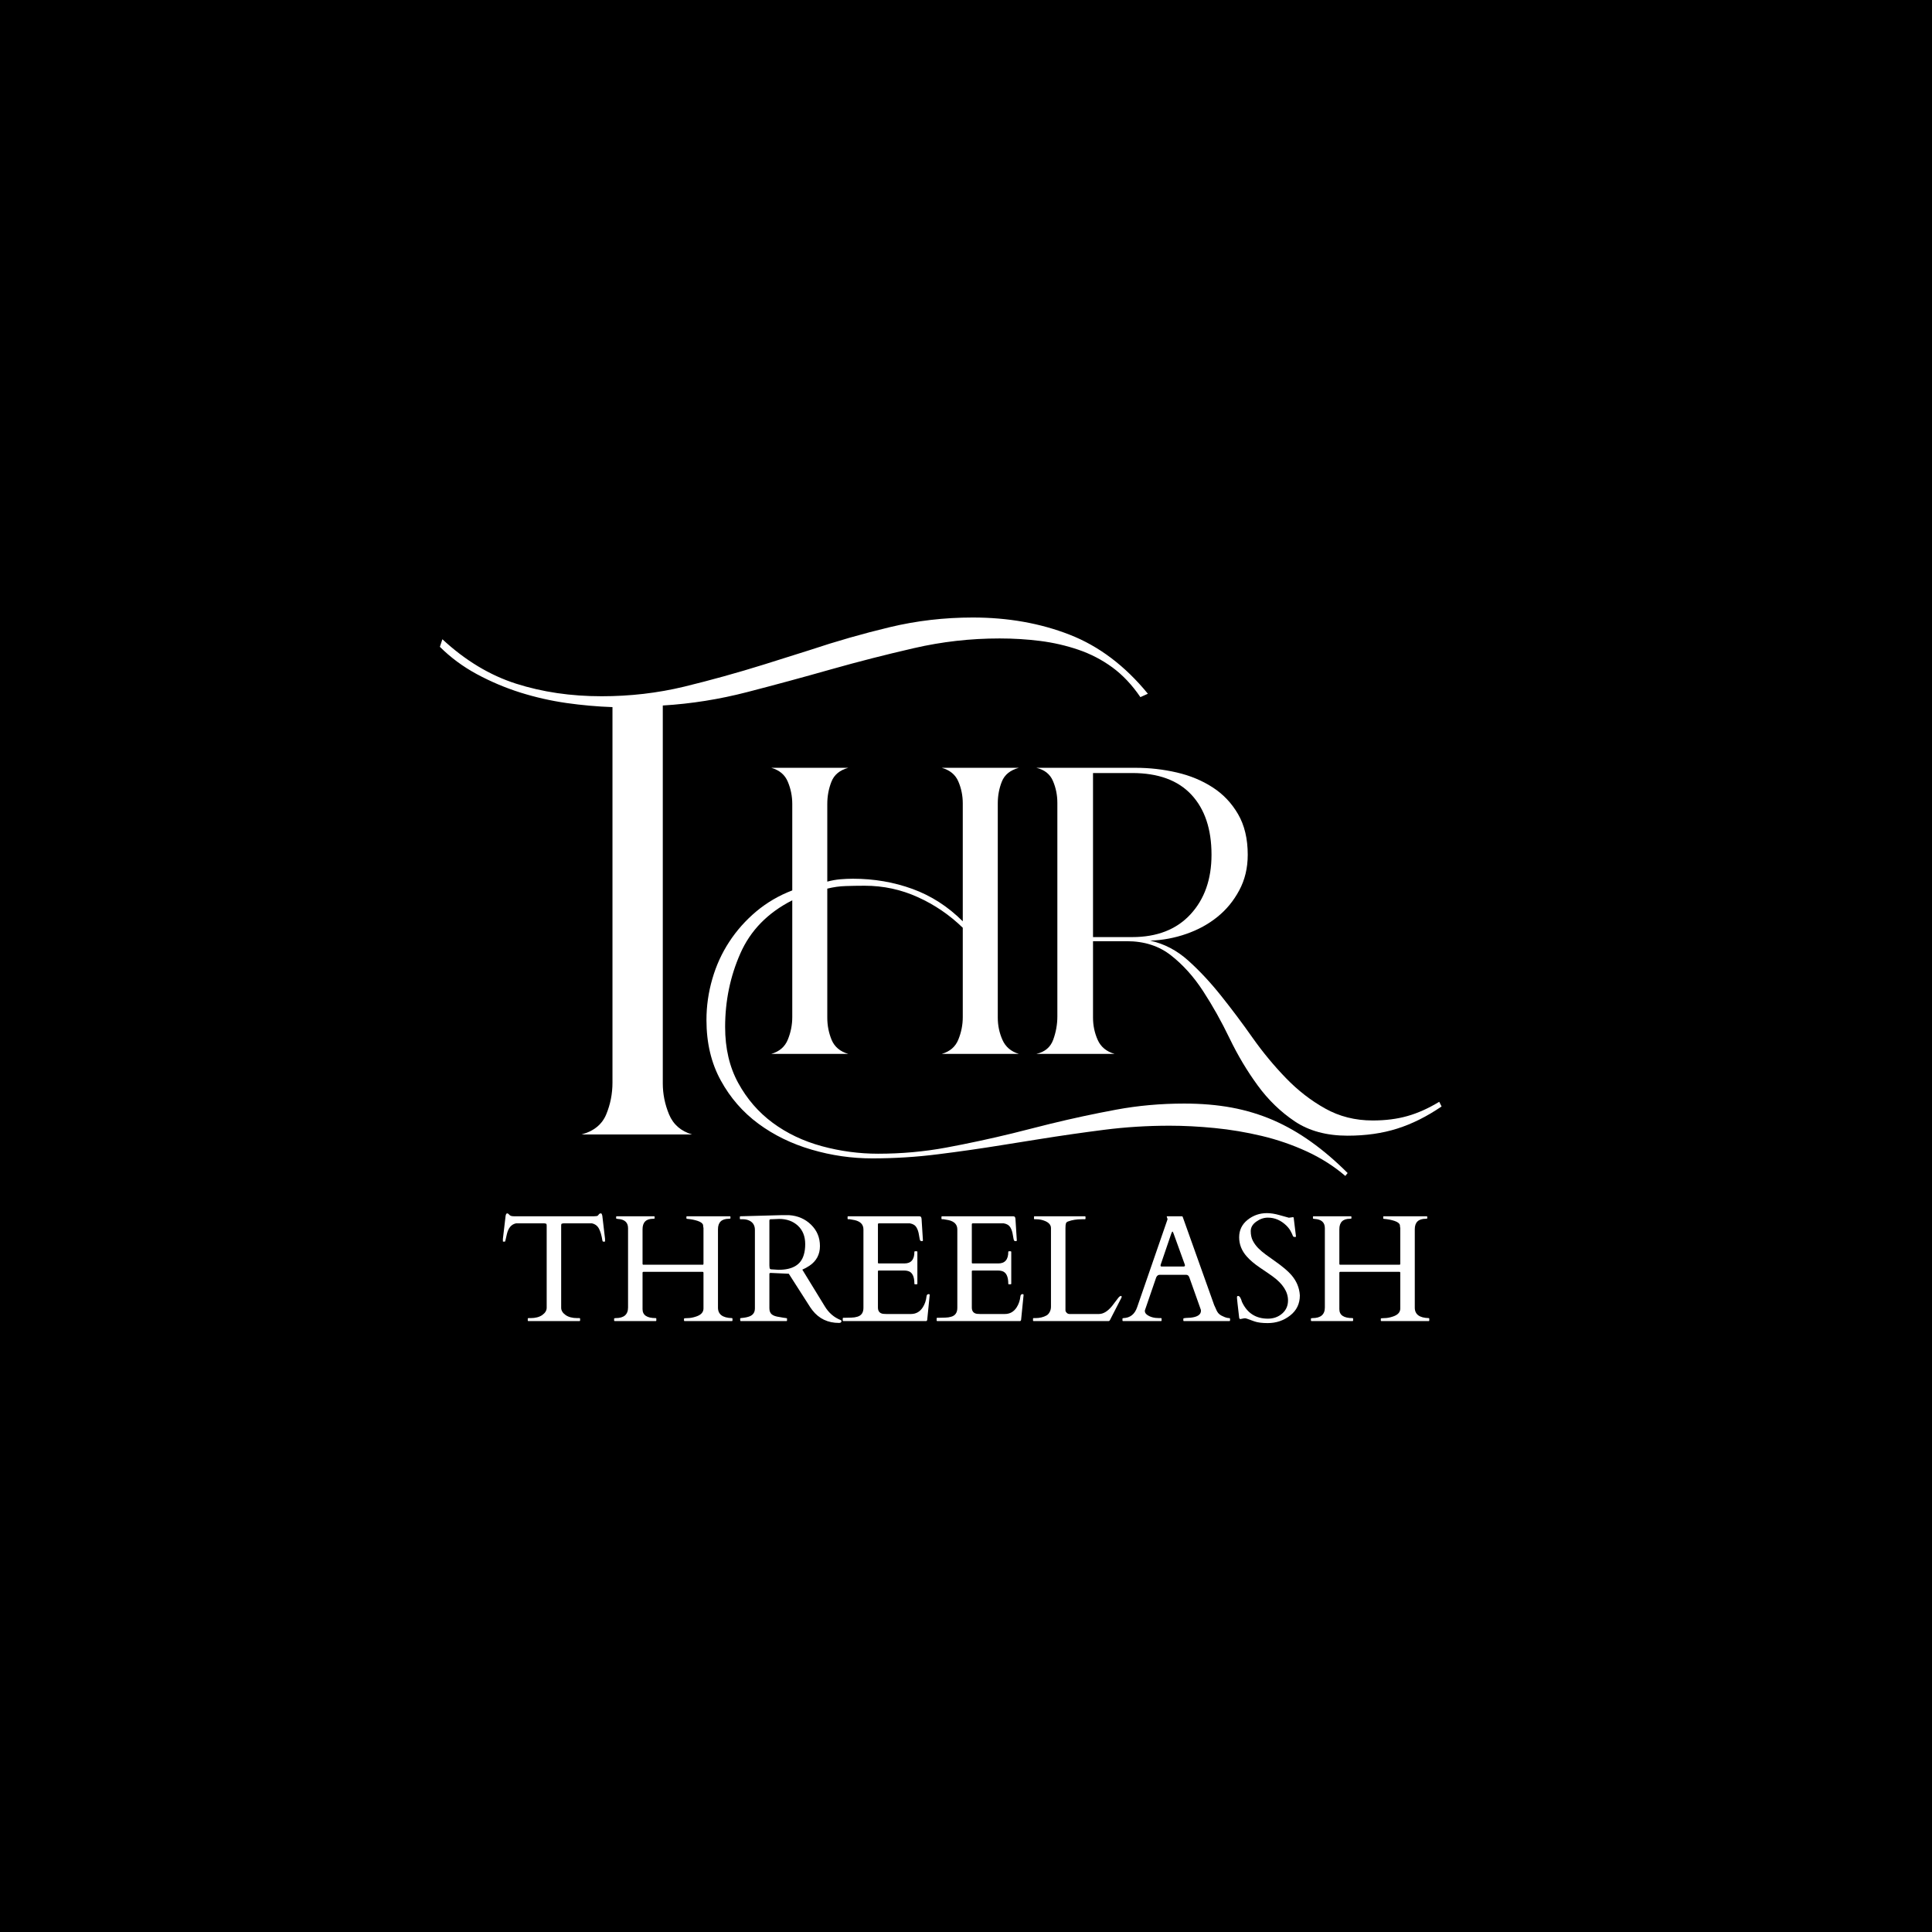 <svg version="1.0" preserveAspectRatio="xMidYMid meet" height="500" viewBox="0 0 375 375" zoomAndPan="magnify" width="500" xmlns:xlink="http://www.w3.org/1999/xlink" xmlns="http://www.w3.org/2000/svg"><defs><g></g><clipPath id="1363e1d670"><rect height="165" y="0" width="144" x="0"></rect></clipPath><clipPath id="b776908a8b"><rect height="115" y="0" width="146" x="0"></rect></clipPath><clipPath id="9f1759d293"><rect height="41" y="0" width="185" x="0"></rect></clipPath></defs><rect fill-opacity="1" height="450" y="-37.5" fill="#ffffff" width="450" x="-37.5"></rect><rect fill-opacity="1" height="450" y="-37.5" fill="#000000" width="450" x="-37.5"></rect><g transform="matrix(1, 0, 0, 1, 83, 105)"><g clip-path="url(#1363e1d670)"><g fill-opacity="1" fill="#ffffff"><g transform="translate(25.147, 115.203)"><g><path d="M 20.5 -9.922 C 20.5 -7.859 20.906 -5.848 21.719 -3.891 C 22.531 -1.941 24.02 -0.645 26.188 0 L 4.719 0 C 7.102 -0.645 8.703 -1.941 9.516 -3.891 C 10.328 -5.848 10.734 -7.91 10.734 -10.078 L 10.734 -82.953 C 7.805 -83.055 4.82 -83.32 1.781 -83.75 C -1.25 -84.188 -4.227 -84.863 -7.156 -85.781 C -10.082 -86.707 -12.898 -87.898 -15.609 -89.359 C -18.316 -90.828 -20.703 -92.594 -22.766 -94.656 L -22.281 -96.125 C -17.832 -92 -13.062 -89.125 -7.969 -87.5 C -2.875 -85.875 2.656 -85.062 8.625 -85.062 C 14.156 -85.062 19.492 -85.68 24.641 -86.922 C 29.785 -88.172 34.961 -89.609 40.172 -91.234 L 48.953 -94 C 54.16 -95.738 59.363 -97.227 64.562 -98.469 C 69.77 -99.719 75.141 -100.344 80.672 -100.344 C 87.504 -100.344 93.766 -99.234 99.453 -97.016 C 105.148 -94.797 110.219 -90.973 114.656 -85.547 L 113.203 -84.891 C 111.578 -87.273 109.758 -89.203 107.75 -90.672 C 105.738 -92.141 103.539 -93.281 101.156 -94.094 C 98.77 -94.906 96.301 -95.473 93.75 -95.797 C 91.207 -96.117 88.582 -96.281 85.875 -96.281 C 80.238 -96.281 74.707 -95.656 69.281 -94.406 C 63.863 -93.164 58.469 -91.785 53.094 -90.266 C 47.727 -88.742 42.332 -87.281 36.906 -85.875 C 31.488 -84.469 26.02 -83.598 20.5 -83.266 Z M 20.5 -9.922"></path></g></g></g></g></g><g transform="matrix(1, 0, 0, 1, 136, 124)"><g clip-path="url(#b776908a8b)"><g fill-opacity="1" fill="#ffffff"><g transform="translate(10.185, 80.561)"><g><path d="M 83.641 9.641 C 86.973 9.641 90.055 9.898 92.891 10.422 C 95.723 10.953 98.406 11.766 100.938 12.859 C 103.469 13.961 105.922 15.363 108.297 17.062 C 110.68 18.758 113.047 20.781 115.391 23.125 L 114.938 23.688 C 112.738 21.801 110.238 20.211 107.438 18.922 C 104.645 17.641 101.738 16.641 98.719 15.922 C 95.695 15.203 92.656 14.691 89.594 14.391 C 86.531 14.086 83.602 13.938 80.812 13.938 C 76.508 13.938 72.281 14.203 68.125 14.734 C 63.969 15.266 59.77 15.867 55.531 16.547 L 48.391 17.688 C 44.234 18.363 40.055 18.961 35.859 19.484 C 31.672 20.016 27.426 20.281 23.125 20.281 C 19.113 20.281 15.18 19.711 11.328 18.578 C 7.473 17.453 4.035 15.773 1.016 13.547 C -2.004 11.316 -4.438 8.52 -6.281 5.156 C -8.133 1.789 -9.062 -2.117 -9.062 -6.578 C -9.062 -9.297 -8.68 -11.957 -7.922 -14.562 C -7.172 -17.164 -6.078 -19.562 -4.641 -21.75 C -3.211 -23.945 -1.461 -25.914 0.609 -27.656 C 2.691 -29.395 5.02 -30.754 7.594 -31.734 L 7.594 -48.516 C 7.594 -50.023 7.305 -51.457 6.734 -52.812 C 6.172 -54.176 5.098 -55.082 3.516 -55.531 L 18.469 -55.531 C 16.812 -55.082 15.719 -54.176 15.188 -52.812 C 14.656 -51.457 14.391 -50.023 14.391 -48.516 L 14.391 -33.438 C 15.223 -33.664 16.055 -33.816 16.891 -33.891 C 17.723 -33.961 18.551 -34 19.375 -34 C 23.457 -34 27.312 -33.336 30.938 -32.016 C 34.57 -30.691 37.82 -28.598 40.688 -25.734 L 40.688 -48.625 C 40.688 -50.133 40.398 -51.551 39.828 -52.875 C 39.266 -54.195 38.191 -55.082 36.609 -55.531 L 51.578 -55.531 C 49.91 -55.082 48.812 -54.195 48.281 -52.875 C 47.75 -51.551 47.484 -50.133 47.484 -48.625 L 47.484 -7.031 C 47.484 -5.52 47.785 -4.082 48.391 -2.719 C 48.992 -1.363 50.055 -0.457 51.578 0 L 36.609 0 C 38.191 -0.457 39.266 -1.383 39.828 -2.781 C 40.398 -4.176 40.688 -5.629 40.688 -7.141 L 40.688 -24.484 C 38.125 -26.973 35.219 -28.953 31.969 -30.422 C 28.719 -31.898 25.281 -32.641 21.656 -32.641 C 20.363 -32.641 19.129 -32.617 17.953 -32.578 C 16.785 -32.547 15.598 -32.379 14.391 -32.078 L 14.391 -7.031 C 14.391 -5.52 14.672 -4.082 15.234 -2.719 C 15.805 -1.363 16.883 -0.457 18.469 0 L 3.516 0 C 5.098 -0.457 6.172 -1.383 6.734 -2.781 C 7.305 -4.176 7.594 -5.629 7.594 -7.141 L 7.594 -29.812 C 2.832 -27.395 -0.523 -23.957 -2.484 -19.5 C -4.453 -15.039 -5.438 -10.281 -5.438 -5.219 C -5.438 -1.062 -4.586 2.562 -2.891 5.656 C -1.191 8.758 1.035 11.332 3.797 13.375 C 6.555 15.414 9.727 16.926 13.312 17.906 C 16.906 18.883 20.551 19.375 24.25 19.375 C 28.789 19.375 33.191 18.977 37.453 18.188 C 41.723 17.395 46.016 16.473 50.328 15.422 L 57.578 13.594 C 61.891 12.539 66.176 11.617 70.438 10.828 C 74.707 10.035 79.109 9.641 83.641 9.641 Z M 83.641 9.641"></path></g></g></g><g fill-opacity="1" fill="#ffffff"><g transform="translate(61.185, 80.561)"><g><path d="M 82.625 10.203 C 79.758 12.16 76.891 13.594 74.016 14.5 C 71.141 15.414 67.926 15.875 64.375 15.875 C 60.301 15.875 56.883 14.945 54.125 13.094 C 51.363 11.238 48.961 8.91 46.922 6.109 C 44.879 3.316 43.066 0.281 41.484 -3 C 39.898 -6.289 38.195 -9.332 36.375 -12.125 C 34.562 -14.926 32.484 -17.25 30.141 -19.094 C 27.805 -20.945 24.938 -21.875 21.531 -21.875 L 14.969 -21.875 L 14.969 -7.031 C 14.969 -5.52 15.27 -4.082 15.875 -2.719 C 16.477 -1.363 17.57 -0.457 19.156 0 L 3.969 0 C 5.625 -0.375 6.719 -1.297 7.25 -2.766 C 7.781 -4.242 8.047 -5.738 8.047 -7.25 L 8.047 -48.734 C 8.047 -50.242 7.758 -51.66 7.188 -52.984 C 6.625 -54.305 5.551 -55.156 3.969 -55.531 L 23.234 -55.531 C 25.953 -55.531 28.613 -55.227 31.219 -54.625 C 33.832 -54.02 36.156 -53.055 38.188 -51.734 C 40.227 -50.422 41.875 -48.688 43.125 -46.531 C 44.375 -44.375 45 -41.75 45 -38.656 C 45 -36.082 44.445 -33.773 43.344 -31.734 C 42.25 -29.691 40.832 -27.973 39.094 -26.578 C 37.363 -25.18 35.363 -24.086 33.094 -23.297 C 30.832 -22.504 28.488 -22.066 26.062 -21.984 C 28.789 -21.379 31.25 -20.094 33.438 -18.125 C 35.625 -16.164 37.754 -13.883 39.828 -11.281 C 41.91 -8.676 43.953 -5.953 45.953 -3.109 C 47.961 -0.273 50.117 2.328 52.422 4.703 C 54.723 7.086 57.254 9.051 60.016 10.594 C 62.773 12.145 65.852 12.922 69.25 12.922 C 71.75 12.922 74 12.633 76 12.062 C 78 11.5 80.055 10.578 82.172 9.297 Z M 14.969 -22.672 L 22.562 -22.672 C 27.395 -22.672 31.172 -24.145 33.891 -27.094 C 36.609 -30.039 37.969 -33.895 37.969 -38.656 C 37.969 -43.633 36.664 -47.52 34.062 -50.312 C 31.457 -53.113 27.625 -54.516 22.562 -54.516 L 14.969 -54.516 Z M 14.969 -22.672"></path></g></g></g></g></g><g transform="matrix(1, 0, 0, 1, 95, 228)"><g clip-path="url(#9f1759d293)"><g fill-opacity="1" fill="#ffffff"><g transform="translate(1.689, 28.421)"><g><path d="M 5.75 -0.469 C 5.75 -0.539 5.797 -0.578 5.891 -0.578 L 6.297 -0.578 C 7.234 -0.578 7.988 -0.773 8.562 -1.172 C 9.133 -1.578 9.422 -2.051 9.422 -2.594 L 9.422 -18.562 C 9.422 -18.77 9.379 -18.883 9.297 -18.906 C 9.211 -18.926 9.113 -18.945 9 -18.969 L 3.469 -18.969 C 2.57 -18.781 1.984 -18.094 1.703 -16.906 C 1.547 -16.27 1.453 -15.863 1.422 -15.688 C 1.398 -15.508 1.348 -15.422 1.266 -15.422 L 1.016 -15.422 C 0.953 -15.422 0.922 -15.441 0.922 -15.484 L 0.922 -15.953 L 1.453 -20.453 C 1.516 -20.754 1.613 -20.906 1.75 -20.906 C 1.883 -20.906 2.023 -20.812 2.172 -20.625 C 2.328 -20.438 2.625 -20.344 3.062 -20.344 L 18.609 -20.344 C 19.023 -20.344 19.273 -20.391 19.359 -20.484 C 19.441 -20.578 19.52 -20.672 19.594 -20.766 C 19.676 -20.859 19.773 -20.906 19.891 -20.906 C 20.016 -20.906 20.094 -20.852 20.125 -20.75 C 20.164 -20.656 20.195 -20.555 20.219 -20.453 L 20.75 -15.953 L 20.75 -15.484 C 20.75 -15.441 20.719 -15.422 20.656 -15.422 L 20.406 -15.422 C 20.32 -15.422 20.266 -15.492 20.234 -15.641 C 20.086 -16.598 19.867 -17.359 19.578 -17.922 C 19.285 -18.484 18.828 -18.832 18.203 -18.969 L 12.656 -18.969 C 12.539 -18.945 12.441 -18.926 12.359 -18.906 C 12.273 -18.883 12.234 -18.77 12.234 -18.562 L 12.234 -2.594 C 12.234 -2.051 12.52 -1.578 13.094 -1.172 C 13.664 -0.773 14.422 -0.578 15.359 -0.578 L 15.781 -0.578 C 15.863 -0.578 15.906 -0.539 15.906 -0.469 L 15.906 -0.109 C 15.906 -0.035 15.863 0 15.781 0 L 5.875 0 C 5.789 0 5.75 -0.035 5.75 -0.109 Z M 5.75 -0.469"></path></g></g></g><g fill-opacity="1" fill="#ffffff"><g transform="translate(23.343, 28.421)"><g><path d="M 21.016 -2.609 C 21.016 -1.305 21.914 -0.629 23.719 -0.578 C 23.789 -0.578 23.828 -0.539 23.828 -0.469 L 23.828 -0.109 C 23.828 -0.035 23.789 0 23.719 0 L 14.547 0 C 14.461 0 14.422 -0.035 14.422 -0.109 L 14.422 -0.469 C 14.422 -0.539 14.66 -0.578 15.141 -0.578 C 15.629 -0.578 16.18 -0.68 16.797 -0.891 C 17.734 -1.203 18.203 -1.723 18.203 -2.453 L 18.203 -9.328 C 18.203 -9.43 18.188 -9.492 18.156 -9.516 C 18.133 -9.547 18.07 -9.562 17.969 -9.562 L 6.609 -9.562 C 6.516 -9.562 6.453 -9.547 6.422 -9.516 C 6.391 -9.492 6.375 -9.43 6.375 -9.328 L 6.375 -2.312 C 6.375 -1.156 7.227 -0.578 8.938 -0.578 C 9.008 -0.578 9.047 -0.539 9.047 -0.469 L 9.047 -0.109 C 9.047 -0.035 9.008 0 8.938 0 L 0.984 0 C 0.898 0 0.859 -0.035 0.859 -0.109 L 0.859 -0.469 C 0.859 -0.539 0.957 -0.578 1.156 -0.578 C 2.758 -0.578 3.562 -1.266 3.562 -2.641 L 3.562 -18.031 C 3.562 -19.156 2.895 -19.754 1.562 -19.828 C 1.352 -19.836 1.25 -19.879 1.25 -19.953 L 1.25 -20.234 C 1.25 -20.305 1.285 -20.344 1.359 -20.344 L 8.594 -20.344 C 8.676 -20.344 8.719 -20.305 8.719 -20.234 L 8.719 -19.953 C 8.719 -19.891 8.625 -19.859 8.438 -19.859 C 7.062 -19.859 6.375 -19.18 6.375 -17.828 L 6.375 -11.172 C 6.375 -11.066 6.391 -11 6.422 -10.969 C 6.453 -10.945 6.516 -10.938 6.609 -10.938 L 17.969 -10.938 C 18.07 -10.938 18.133 -10.945 18.156 -10.969 C 18.188 -11 18.203 -11.066 18.203 -11.172 L 18.203 -18.062 C 18.18 -18.145 18.164 -18.223 18.156 -18.297 C 18.156 -18.367 18.145 -18.484 18.125 -18.641 C 18.051 -18.961 17.707 -19.227 17.094 -19.438 C 16.477 -19.645 15.781 -19.781 15 -19.844 C 14.926 -19.844 14.891 -19.879 14.891 -19.953 L 14.891 -20.234 C 14.891 -20.305 14.922 -20.344 14.984 -20.344 L 23.312 -20.344 C 23.395 -20.344 23.438 -20.305 23.438 -20.234 L 23.438 -19.953 C 23.438 -19.891 23.344 -19.859 23.156 -19.859 C 21.727 -19.859 21.016 -19.18 21.016 -17.828 Z M 21.016 -2.609"></path></g></g></g><g fill-opacity="1" fill="#ffffff"><g transform="translate(48.026, 28.421)"><g><path d="M 0.75 0 C 0.676 0 0.641 -0.094 0.641 -0.281 L 0.641 -0.469 C 0.641 -0.539 0.676 -0.578 0.75 -0.578 C 0.812 -0.578 0.906 -0.586 1.031 -0.609 C 1.156 -0.629 1.281 -0.645 1.406 -0.656 C 1.539 -0.676 1.664 -0.695 1.781 -0.719 C 1.906 -0.75 1.988 -0.77 2.031 -0.781 C 3.008 -1 3.5 -1.555 3.5 -2.453 L 3.5 -17.688 C 3.5 -18.508 3.172 -19.098 2.516 -19.453 C 2.117 -19.66 1.691 -19.766 1.234 -19.766 L 0.688 -19.766 C 0.613 -19.766 0.578 -19.801 0.578 -19.875 L 0.578 -20.234 C 0.578 -20.305 0.633 -20.344 0.75 -20.344 L 8.672 -20.562 L 10.125 -20.562 C 11.832 -20.445 13.258 -19.828 14.406 -18.703 C 15.551 -17.586 16.125 -16.207 16.125 -14.562 C 16.125 -12.926 15.441 -11.648 14.078 -10.734 C 13.66 -10.453 13.203 -10.203 12.703 -9.984 L 17.078 -2.844 C 17.836 -1.594 18.859 -0.711 20.141 -0.203 C 20.242 -0.172 20.297 -0.102 20.297 0 C 20.297 0.238 20.141 0.359 19.828 0.359 C 17.66 0.359 15.938 -0.461 14.656 -2.109 C 14.375 -2.473 14.098 -2.879 13.828 -3.328 L 10.078 -9.188 L 6.656 -9.344 L 6.531 -9.344 C 6.383 -9.344 6.312 -9.273 6.312 -9.141 L 6.312 -2.5 C 6.312 -1.969 6.461 -1.57 6.766 -1.312 C 7.066 -1.051 7.582 -0.875 8.312 -0.781 C 8.5 -0.75 8.734 -0.707 9.016 -0.656 C 9.297 -0.602 9.484 -0.578 9.578 -0.578 C 9.68 -0.578 9.734 -0.539 9.734 -0.469 L 9.734 -0.109 C 9.734 -0.035 9.695 0 9.625 0 Z M 7.484 -19.797 C 7.367 -19.797 7.242 -19.789 7.109 -19.781 C 6.984 -19.781 6.816 -19.773 6.609 -19.766 C 6.41 -19.766 6.312 -19.688 6.312 -19.531 L 6.312 -10.797 L 6.344 -10.359 C 6.375 -10.16 6.469 -10.055 6.625 -10.047 L 8.094 -9.953 C 10.789 -9.953 12.422 -10.914 12.984 -12.844 C 13.172 -13.445 13.266 -14.141 13.266 -14.922 C 13.266 -16.441 12.789 -17.641 11.844 -18.516 C 10.895 -19.391 9.68 -19.828 8.203 -19.828 C 8.066 -19.828 7.941 -19.82 7.828 -19.812 C 7.711 -19.812 7.598 -19.805 7.484 -19.797 Z M 7.484 -19.797"></path></g></g></g><g fill-opacity="1" fill="#ffffff"><g transform="translate(68.484, 28.421)"><g><path d="M 0.094 -0.109 L 0.094 -0.516 C 0.094 -0.598 0.133 -0.641 0.219 -0.641 L 0.531 -0.641 C 0.938 -0.66 1.348 -0.672 1.766 -0.672 C 2.191 -0.68 2.578 -0.738 2.922 -0.844 C 3.711 -1.07 4.109 -1.645 4.109 -2.562 L 4.109 -17.781 C 4.109 -18.727 3.547 -19.332 2.422 -19.594 C 2.109 -19.656 1.785 -19.711 1.453 -19.766 L 1.156 -19.766 C 1.07 -19.766 1.031 -19.801 1.031 -19.875 L 1.031 -20.234 C 1.031 -20.305 1.07 -20.344 1.156 -20.344 L 14.875 -20.344 C 15.051 -20.344 15.176 -20.312 15.25 -20.25 C 15.32 -20.188 15.367 -20.051 15.391 -19.844 L 15.656 -15.656 C 15.656 -15.562 15.582 -15.516 15.438 -15.516 C 15.289 -15.516 15.188 -15.555 15.125 -15.641 C 15.062 -15.734 14.984 -16.082 14.891 -16.688 C 14.805 -17.289 14.641 -17.797 14.391 -18.203 C 14.148 -18.609 13.727 -18.863 13.125 -18.969 L 7.109 -18.969 C 6.984 -18.969 6.922 -18.906 6.922 -18.781 L 6.922 -11.328 C 6.922 -11.234 6.969 -11.188 7.062 -11.188 L 12.062 -11.188 C 13.352 -11.188 14 -11.938 14 -13.438 C 14 -13.508 14.035 -13.547 14.109 -13.547 L 14.453 -13.547 C 14.535 -13.547 14.578 -13.508 14.578 -13.438 L 14.578 -7.25 C 14.578 -7.176 14.535 -7.141 14.453 -7.141 L 14.109 -7.141 C 14.035 -7.141 14 -7.176 14 -7.25 C 14 -8.676 13.582 -9.5 12.75 -9.719 C 12.52 -9.781 12.273 -9.812 12.016 -9.812 L 7.062 -9.812 C 6.969 -9.812 6.922 -9.766 6.922 -9.672 L 6.922 -2.641 C 6.922 -1.922 7.254 -1.508 7.922 -1.406 C 8.109 -1.383 8.312 -1.375 8.531 -1.375 L 13.328 -1.375 C 14.316 -1.375 15.086 -1.812 15.641 -2.688 C 16.035 -3.312 16.273 -4.023 16.359 -4.828 C 16.391 -5.098 16.535 -5.234 16.797 -5.234 C 16.91 -5.234 16.969 -5.172 16.969 -5.047 L 16.484 -0.203 C 16.43 -0.066 16.363 0 16.281 0 L 0.219 0 C 0.133 0 0.094 -0.035 0.094 -0.109 Z M 0.094 -0.109"></path></g></g></g><g fill-opacity="1" fill="#ffffff"><g transform="translate(86.707, 28.421)"><g><path d="M 0.094 -0.109 L 0.094 -0.516 C 0.094 -0.598 0.133 -0.641 0.219 -0.641 L 0.531 -0.641 C 0.938 -0.66 1.348 -0.672 1.766 -0.672 C 2.191 -0.68 2.578 -0.738 2.922 -0.844 C 3.711 -1.07 4.109 -1.645 4.109 -2.562 L 4.109 -17.781 C 4.109 -18.727 3.547 -19.332 2.422 -19.594 C 2.109 -19.656 1.785 -19.711 1.453 -19.766 L 1.156 -19.766 C 1.07 -19.766 1.031 -19.801 1.031 -19.875 L 1.031 -20.234 C 1.031 -20.305 1.07 -20.344 1.156 -20.344 L 14.875 -20.344 C 15.051 -20.344 15.176 -20.312 15.25 -20.25 C 15.32 -20.188 15.367 -20.051 15.391 -19.844 L 15.656 -15.656 C 15.656 -15.562 15.582 -15.516 15.438 -15.516 C 15.289 -15.516 15.188 -15.555 15.125 -15.641 C 15.062 -15.734 14.984 -16.082 14.891 -16.688 C 14.805 -17.289 14.641 -17.797 14.391 -18.203 C 14.148 -18.609 13.727 -18.863 13.125 -18.969 L 7.109 -18.969 C 6.984 -18.969 6.922 -18.906 6.922 -18.781 L 6.922 -11.328 C 6.922 -11.234 6.969 -11.188 7.062 -11.188 L 12.062 -11.188 C 13.352 -11.188 14 -11.938 14 -13.438 C 14 -13.508 14.035 -13.547 14.109 -13.547 L 14.453 -13.547 C 14.535 -13.547 14.578 -13.508 14.578 -13.438 L 14.578 -7.25 C 14.578 -7.176 14.535 -7.141 14.453 -7.141 L 14.109 -7.141 C 14.035 -7.141 14 -7.176 14 -7.25 C 14 -8.676 13.582 -9.5 12.75 -9.719 C 12.52 -9.781 12.273 -9.812 12.016 -9.812 L 7.062 -9.812 C 6.969 -9.812 6.922 -9.766 6.922 -9.672 L 6.922 -2.641 C 6.922 -1.922 7.254 -1.508 7.922 -1.406 C 8.109 -1.383 8.312 -1.375 8.531 -1.375 L 13.328 -1.375 C 14.316 -1.375 15.086 -1.812 15.641 -2.688 C 16.035 -3.312 16.273 -4.023 16.359 -4.828 C 16.391 -5.098 16.535 -5.234 16.797 -5.234 C 16.91 -5.234 16.969 -5.172 16.969 -5.047 L 16.484 -0.203 C 16.43 -0.066 16.363 0 16.281 0 L 0.219 0 C 0.133 0 0.094 -0.035 0.094 -0.109 Z M 0.094 -0.109"></path></g></g></g><g fill-opacity="1" fill="#ffffff"><g transform="translate(104.931, 28.421)"><g><path d="M 0.688 0 C 0.613 0 0.578 -0.035 0.578 -0.109 L 0.578 -0.469 C 0.578 -0.539 0.613 -0.578 0.688 -0.578 L 1.031 -0.578 C 1.863 -0.578 2.586 -0.75 3.203 -1.094 C 3.453 -1.238 3.656 -1.461 3.812 -1.766 C 3.977 -2.066 4.062 -2.406 4.062 -2.781 L 4.062 -18.047 C 4.062 -18.641 3.68 -19.098 2.922 -19.422 C 2.379 -19.648 1.805 -19.766 1.203 -19.766 L 0.875 -19.766 C 0.801 -19.766 0.766 -19.801 0.766 -19.875 L 0.766 -20.234 C 0.766 -20.305 0.801 -20.344 0.875 -20.344 L 10.641 -20.344 C 10.723 -20.344 10.766 -20.305 10.766 -20.234 L 10.766 -19.875 C 10.766 -19.801 10.723 -19.766 10.641 -19.766 L 10.031 -19.766 C 9.039 -19.766 8.164 -19.625 7.406 -19.344 C 7.176 -19.27 7.031 -19.145 6.969 -18.969 C 6.906 -18.789 6.875 -18.484 6.875 -18.047 L 6.875 -2.047 C 6.895 -1.879 6.984 -1.723 7.141 -1.578 C 7.297 -1.441 7.469 -1.375 7.656 -1.375 L 13.359 -1.375 C 14.211 -1.375 15.055 -1.879 15.891 -2.891 C 16.109 -3.16 16.379 -3.516 16.703 -3.953 C 17.035 -4.398 17.238 -4.656 17.312 -4.719 C 17.625 -4.945 17.781 -4.941 17.781 -4.703 C 17.781 -4.641 17.766 -4.582 17.734 -4.531 L 15.547 -0.266 C 15.461 -0.086 15.363 0 15.25 0 Z M 0.688 0"></path></g></g></g><g fill-opacity="1" fill="#ffffff"><g transform="translate(122.794, 28.421)"><g><path d="M 7.672 -0.109 C 7.672 -0.035 7.633 0 7.562 0 L 0.188 0 C 0.113 0 0.078 -0.035 0.078 -0.109 L 0.078 -0.469 C 0.078 -0.539 0.141 -0.578 0.266 -0.578 C 1.578 -0.629 2.461 -1.332 2.922 -2.688 L 8.812 -19.719 C 8.82 -19.738 8.828 -19.766 8.828 -19.797 L 8.672 -20.266 C 8.672 -20.316 8.691 -20.344 8.734 -20.344 L 11.609 -20.344 C 11.629 -20.332 11.656 -20.32 11.688 -20.312 C 11.727 -20.301 11.754 -20.273 11.766 -20.234 L 17.875 -3.109 C 18.008 -2.848 18.117 -2.609 18.203 -2.391 C 18.285 -2.18 18.379 -1.988 18.484 -1.812 C 18.711 -1.414 19.094 -1.113 19.625 -0.906 C 20.062 -0.688 20.461 -0.578 20.828 -0.578 C 20.91 -0.578 20.953 -0.535 20.953 -0.453 L 20.953 -0.109 C 20.953 -0.035 20.91 0 20.828 0 L 12 0 C 11.926 0 11.891 -0.035 11.891 -0.109 L 11.891 -0.469 C 11.891 -0.539 12.066 -0.586 12.422 -0.609 C 12.773 -0.629 13.066 -0.645 13.297 -0.656 C 14.641 -0.801 15.312 -1.254 15.312 -2.016 C 15.312 -2.078 15.301 -2.145 15.281 -2.219 L 13.094 -8.375 C 13.082 -8.383 13.066 -8.426 13.047 -8.5 C 12.93 -8.82 12.727 -8.984 12.438 -8.984 L 7.312 -8.984 C 7.02 -8.984 6.797 -8.828 6.641 -8.516 C 6.609 -8.441 6.594 -8.398 6.594 -8.391 L 4.422 -2.062 L 4.422 -1.938 C 4.422 -1.688 4.551 -1.457 4.812 -1.25 C 5.406 -0.801 6.195 -0.578 7.188 -0.578 L 7.562 -0.578 C 7.633 -0.578 7.672 -0.539 7.672 -0.469 Z M 11.953 -10.594 C 12.117 -10.594 12.203 -10.664 12.203 -10.812 C 12.203 -10.883 12.18 -10.969 12.141 -11.062 L 10 -16.984 C 9.906 -17.242 9.832 -17.375 9.781 -17.375 C 9.727 -17.375 9.648 -17.238 9.547 -16.969 L 7.531 -11.062 C 7.488 -10.969 7.469 -10.863 7.469 -10.75 C 7.469 -10.645 7.539 -10.594 7.688 -10.594 Z M 11.953 -10.594"></path></g></g></g><g fill-opacity="1" fill="#ffffff"><g transform="translate(143.8, 28.421)"><g><path d="M 12.172 -20.172 C 12.273 -20.172 12.328 -20.066 12.328 -19.859 L 12.703 -16.781 C 12.734 -16.582 12.75 -16.457 12.75 -16.406 C 12.75 -16.352 12.676 -16.328 12.531 -16.328 C 12.383 -16.328 12.289 -16.348 12.25 -16.391 C 12.207 -16.43 12.164 -16.492 12.125 -16.578 C 12.094 -16.672 12.051 -16.773 12 -16.891 C 11.945 -17.004 11.891 -17.117 11.828 -17.234 C 11.629 -17.68 11.312 -18.117 10.875 -18.547 C 9.82 -19.566 8.629 -20.078 7.297 -20.078 C 6.504 -20.078 5.75 -19.816 5.031 -19.297 C 4.32 -18.785 3.969 -18.176 3.969 -17.469 C 3.969 -16.758 4.098 -16.145 4.359 -15.625 C 4.629 -15.102 4.977 -14.617 5.406 -14.172 C 5.844 -13.734 6.336 -13.312 6.891 -12.906 C 7.453 -12.508 8.02 -12.102 8.594 -11.688 C 10.125 -10.613 11.211 -9.695 11.859 -8.938 C 12.867 -7.77 13.414 -6.453 13.5 -4.984 C 13.5 -3.359 12.867 -2.055 11.609 -1.078 C 10.359 -0.098 8.906 0.391 7.25 0.391 C 6.176 0.391 5.32 0.281 4.688 0.062 C 4.062 -0.156 3.629 -0.312 3.391 -0.406 C 3.148 -0.5 2.973 -0.547 2.859 -0.547 C 2.754 -0.547 2.688 -0.539 2.656 -0.531 L 1.953 -0.391 C 1.828 -0.391 1.75 -0.488 1.719 -0.688 C 1.438 -3.07 1.297 -4.336 1.297 -4.484 C 1.297 -4.641 1.305 -4.742 1.328 -4.797 C 1.359 -4.848 1.426 -4.875 1.531 -4.875 C 1.801 -4.875 2.047 -4.488 2.266 -3.719 C 3.273 -1.551 4.953 -0.469 7.297 -0.469 C 8.379 -0.469 9.301 -0.797 10.062 -1.453 C 10.82 -2.109 11.203 -2.961 11.203 -4.016 C 11.203 -5.68 10.203 -7.238 8.203 -8.688 C 7.641 -9.094 6.82 -9.656 5.75 -10.375 C 4.688 -11.094 3.836 -11.812 3.203 -12.531 C 2.211 -13.645 1.719 -14.891 1.719 -16.266 C 1.719 -17.641 2.258 -18.766 3.344 -19.641 C 4.438 -20.516 5.691 -20.953 7.109 -20.953 C 7.836 -20.953 8.641 -20.828 9.516 -20.578 C 10.398 -20.328 11.02 -20.156 11.375 -20.062 Z M 12.172 -20.172"></path></g></g></g><g fill-opacity="1" fill="#ffffff"><g transform="translate(158.592, 28.421)"><g><path d="M 21.016 -2.609 C 21.016 -1.305 21.914 -0.629 23.719 -0.578 C 23.789 -0.578 23.828 -0.539 23.828 -0.469 L 23.828 -0.109 C 23.828 -0.035 23.789 0 23.719 0 L 14.547 0 C 14.461 0 14.422 -0.035 14.422 -0.109 L 14.422 -0.469 C 14.422 -0.539 14.66 -0.578 15.141 -0.578 C 15.629 -0.578 16.18 -0.68 16.797 -0.891 C 17.734 -1.203 18.203 -1.723 18.203 -2.453 L 18.203 -9.328 C 18.203 -9.43 18.188 -9.492 18.156 -9.516 C 18.133 -9.547 18.07 -9.562 17.969 -9.562 L 6.609 -9.562 C 6.516 -9.562 6.453 -9.547 6.422 -9.516 C 6.391 -9.492 6.375 -9.43 6.375 -9.328 L 6.375 -2.312 C 6.375 -1.156 7.227 -0.578 8.938 -0.578 C 9.008 -0.578 9.047 -0.539 9.047 -0.469 L 9.047 -0.109 C 9.047 -0.035 9.008 0 8.938 0 L 0.984 0 C 0.898 0 0.859 -0.035 0.859 -0.109 L 0.859 -0.469 C 0.859 -0.539 0.957 -0.578 1.156 -0.578 C 2.758 -0.578 3.562 -1.266 3.562 -2.641 L 3.562 -18.031 C 3.562 -19.156 2.895 -19.754 1.562 -19.828 C 1.352 -19.836 1.25 -19.879 1.25 -19.953 L 1.25 -20.234 C 1.25 -20.305 1.285 -20.344 1.359 -20.344 L 8.594 -20.344 C 8.676 -20.344 8.719 -20.305 8.719 -20.234 L 8.719 -19.953 C 8.719 -19.891 8.625 -19.859 8.438 -19.859 C 7.062 -19.859 6.375 -19.18 6.375 -17.828 L 6.375 -11.172 C 6.375 -11.066 6.391 -11 6.422 -10.969 C 6.453 -10.945 6.516 -10.938 6.609 -10.938 L 17.969 -10.938 C 18.07 -10.938 18.133 -10.945 18.156 -10.969 C 18.188 -11 18.203 -11.066 18.203 -11.172 L 18.203 -18.062 C 18.18 -18.145 18.164 -18.223 18.156 -18.297 C 18.156 -18.367 18.145 -18.484 18.125 -18.641 C 18.051 -18.961 17.707 -19.227 17.094 -19.438 C 16.477 -19.645 15.781 -19.781 15 -19.844 C 14.926 -19.844 14.891 -19.879 14.891 -19.953 L 14.891 -20.234 C 14.891 -20.305 14.922 -20.344 14.984 -20.344 L 23.312 -20.344 C 23.395 -20.344 23.438 -20.305 23.438 -20.234 L 23.438 -19.953 C 23.438 -19.891 23.344 -19.859 23.156 -19.859 C 21.727 -19.859 21.016 -19.18 21.016 -17.828 Z M 21.016 -2.609"></path></g></g></g></g></g></svg>